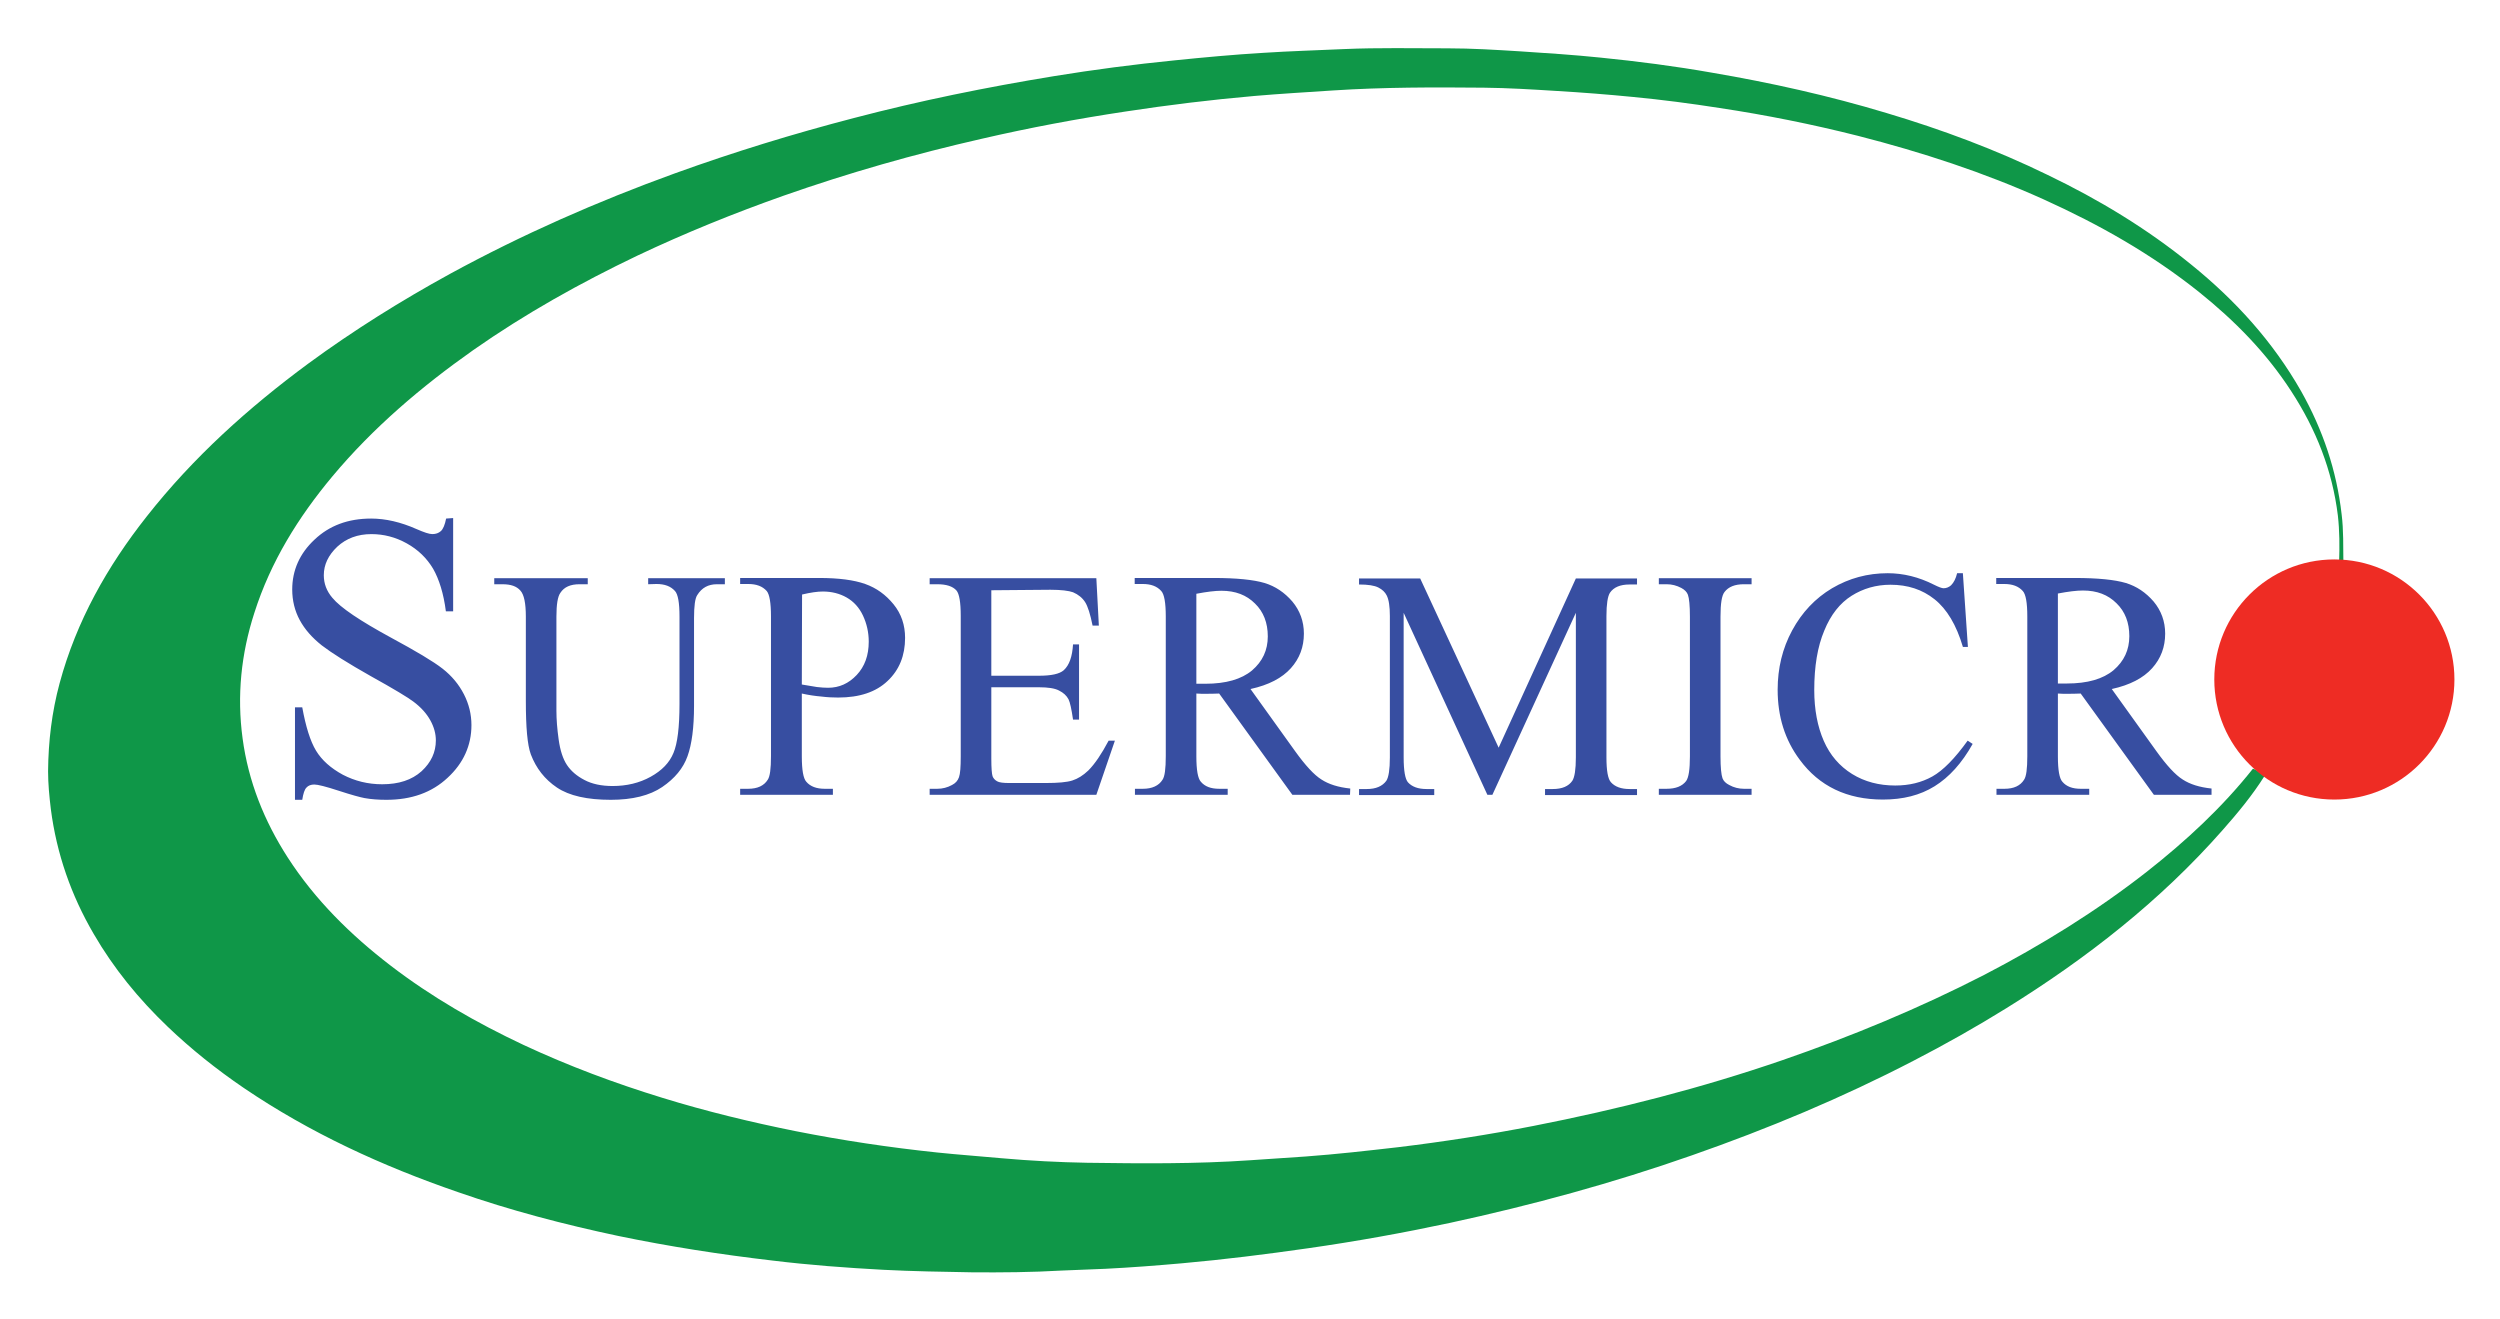 <svg xmlns="http://www.w3.org/2000/svg" role="img" viewBox="-20.18 5.82 997.36 526.36"><title>Supermicro logo</title><path fill="#0F9748" d="M883.3 315.3c-4.9 7.8-10.7 14.8-16.8 21.7-24.9 28.3-54.3 51.2-86.2 71-12.1 7.5-24.5 14.5-37.1 21-28.5 14.8-58 27.1-88.3 37.7-31.6 11.1-63.9 19.9-96.7 27-18.7 4-37.6 7.4-56.5 10.1-16.7 2.4-33.5 4.5-50.3 6-10.2.9-20.4 1.7-30.6 2.2-5.8.3-11.6.4-17.4.7-12 .7-24 .8-36 .7-11.7-.2-23.5-.4-35.2-1-14.8-.8-29.6-1.9-44.3-3.7-20.6-2.4-41.1-5.6-61.4-9.8-21.7-4.6-43.1-10.2-64-17.5-30.2-10.4-59-23.6-85.5-41.6-10.7-7.3-20.9-15.4-30.3-24.4-11.5-11-21.5-23.2-29.5-37-9-15.4-14.8-32-17.1-49.8-.6-5-1.1-10.1-1.1-15.1.1-11.9 1.5-23.6 4.6-35.1 6.7-24.8 19-46.6 34.8-66.6 18.5-23.5 40.5-43.3 64.5-61 18-13.2 36.9-25 56.4-35.7C188.1 99.4 218.1 86.2 249 75c23.5-8.5 47.3-15.8 71.5-22.1 26.3-6.9 52.9-12.3 79.8-16.7 15.9-2.6 32-4.7 48.1-6.3 11.8-1.2 23.6-2.3 35.4-3 10.7-.7 21.5-1 32.2-1.5 13.7-.6 27.5-.3 41.3-.3 9.6 0 19.3.6 28.9 1.2 10.7.7 21.4 1.4 32.1 2.5 14.9 1.5 29.7 3.4 44.4 6 23.5 4 46.8 9.2 69.7 16.1 22.1 6.6 43.6 14.6 64.3 24.7 20.4 9.8 39.6 21.4 57.2 35.7 17.7 14.3 32.7 30.8 44 50.7 8.6 15.3 14.1 31.5 16.1 49 .8 6.4.6 12.8.7 19.3-.6.2-1.2.2-1.7-.3.2-6.2.2-12.3-.5-18.5-2.2-18-8.7-34.4-18.6-49.6-9.9-15.3-22.5-28.1-36.7-39.5-19-15.2-39.9-27-62-37C771.3 74.6 746.4 66.5 721 60c-18.2-4.6-36.6-8.3-55.2-11.1-11.5-1.8-23-3.3-34.5-4.4-10.2-1-20.4-1.8-30.6-2.4-9.6-.6-19.2-1.2-28.9-1.3-20-.2-40.1-.2-60.1 1.1-10.5.7-20.9 1.3-31.4 2.2-17.2 1.5-34.4 3.6-51.4 6.2-19.3 2.9-38.5 6.5-57.5 10.9-26.8 6.1-53.1 13.6-79 22.7-19.8 7-39.3 14.9-58.3 23.9-22.8 10.9-44.8 23.2-65.5 37.7-20.7 14.6-39.9 30.9-56.2 50.4-13.6 16.3-24.6 34-31.1 54.4-5.3 16.4-7 33.1-4.7 50.1 2.3 17.2 8.6 32.9 18 47.5 10.9 16.9 25.1 30.9 41 43.1 16.4 12.6 34.4 22.9 53.1 31.7 18 8.4 36.5 15.3 55.4 21.1 17.5 5.4 35.3 9.7 53.2 13.3 18.7 3.7 37.4 6.5 56.4 8.5 8.6.9 17.2 1.5 25.8 2.3 11.3 1 22.7 1.6 34 1.8 21.6.3 43.3.5 65-1l22.2-1.5c12.3-.9 24.6-2.3 36.8-3.7 18.2-2.2 36.2-5 54.1-8.5 33.7-6.6 67-15.1 99.5-26.3 27.5-9.5 54.3-20.6 80.2-33.9 22.9-11.9 44.8-25.4 65.1-41.3 15.5-12.2 29.9-25.5 42.2-41 1.5.4 3.1 1.6 4.7 2.8"/><path fill="#374EA1" d="M160.6 212.5v37.2h-2.9c-.9-7.1-2.7-12.8-5.1-17-2.5-4.2-6-7.6-10.5-10.1s-9.2-3.7-14.1-3.7c-5.5 0-10 1.7-13.6 5-3.6 3.4-5.4 7.2-5.4 11.4 0 3.3 1.1 6.3 3.4 9 3.3 4 11.1 9.2 23.4 15.9 10 5.4 16.9 9.5 20.6 12.4 3.7 2.9 6.5 6.3 8.5 10.2 2 3.9 3 8 3 12.3 0 8.1-3.2 15.2-9.5 21-6.3 5.9-14.4 8.8-24.4 8.8-3.1 0-6.1-.2-8.8-.7-1.6-.3-5-1.2-10.2-2.9-5.2-1.7-8.4-2.5-9.8-2.5-1.3 0-2.4.4-3.1 1.2-.8.8-1.3 2.4-1.7 4.9h-2.9V288h2.9c1.4 7.7 3.2 13.5 5.5 17.3 2.3 3.8 5.9 7 10.7 9.6 4.8 2.5 10 3.8 15.7 3.8 6.6 0 11.8-1.7 15.7-5.2 3.8-3.5 5.7-7.6 5.7-12.3 0-2.6-.7-5.3-2.2-8-1.5-2.7-3.7-5.2-6.8-7.5-2.1-1.6-7.7-5-16.9-10.1-9.2-5.2-15.7-9.3-19.6-12.3-3.9-3.1-6.8-6.4-8.8-10.1-2-3.7-3-7.8-3-12.2 0-7.7 3-14.4 8.9-19.9 5.9-5.6 13.4-8.4 22.6-8.4 5.7 0 11.8 1.4 18.1 4.2 3 1.3 5 2 6.3 2 1.4 0 2.5-.4 3.4-1.2.9-.8 1.6-2.5 2.1-5l2.8-.2m77.8 26.4v-2.4H269v2.4h-3.2c-3.4 0-6 1.4-7.8 4.3-.9 1.3-1.3 4.4-1.3 9.2v35c0 8.7-.9 15.4-2.6 20.1-1.7 4.8-5.1 8.9-10.1 12.3-5 3.4-11.9 5.1-20.5 5.1-9.4 0-16.6-1.6-21.5-4.9-4.9-3.3-8.3-7.7-10.4-13.2-1.4-3.8-2-10.9-2-21.3v-33.7c0-5.3-.7-8.8-2.2-10.4-1.5-1.7-3.8-2.5-7.1-2.5H177v-2.4h37.3v2.4H211c-3.6 0-6.1 1.1-7.6 3.4-1.1 1.5-1.6 4.7-1.6 9.5v37.6c0 3.4.3 7.2.9 11.5.6 4.3 1.7 7.7 3.3 10.1 1.6 2.4 3.9 4.4 7 6 3 1.6 6.8 2.4 11.2 2.4 5.6 0 10.7-1.2 15.2-3.7s7.5-5.6 9.1-9.5c1.6-3.8 2.4-10.3 2.4-19.5v-35c0-5.4-.6-8.8-1.8-10.1-1.7-1.9-4.1-2.8-7.4-2.8l-3.3.1m61.3 43.6v25.1c0 5.4.6 8.8 1.8 10.1 1.6 1.9 4.1 2.8 7.3 2.8h3.3v2.4h-37v-2.4h3.2c3.7 0 6.3-1.2 7.8-3.6.9-1.3 1.3-4.4 1.3-9.4v-55.8c0-5.4-.6-8.8-1.7-10.1-1.7-1.9-4.1-2.8-7.4-2.8h-3.2v-2.4h31.6c7.7 0 13.8.8 18.3 2.4 4.5 1.6 8.2 4.3 11.3 8.1 3.1 3.8 4.6 8.3 4.6 13.4 0 7-2.3 12.8-7 17.2-4.6 4.4-11.2 6.6-19.7 6.6-2.1 0-4.3-.1-6.7-.4-2.5-.2-5.1-.6-7.8-1.2m0-3.6c2.2.4 4.2.7 6 1 1.7.2 3.2.3 4.5.3 4.4 0 8.2-1.7 11.4-5.1 3.2-3.4 4.8-7.8 4.8-13.3 0-3.7-.8-7.2-2.3-10.4-1.5-3.2-3.7-5.6-6.5-7.2-2.8-1.6-6-2.4-9.5-2.4-2.2 0-4.9.4-8.3 1.2l-.1 35.9zm75.6-37.6v34.1h19c4.9 0 8.2-.7 9.9-2.2 2.2-2 3.4-5.4 3.7-10.3h2.4v30h-2.4c-.6-4.2-1.2-6.9-1.8-8.1-.8-1.5-2-2.6-3.8-3.5-1.7-.9-4.4-1.3-8-1.3h-19v28.5c0 3.8.2 6.1.5 7 .3.8.9 1.5 1.8 2 .8.5 2.5.7 4.8.7H397c4.9 0 8.4-.3 10.6-1 2.2-.7 4.3-2 6.4-4 2.6-2.6 5.3-6.6 8.1-11.9h2.5l-7.4 21.6h-66.5v-2.4h3.1c2 0 4-.5 5.8-1.5 1.4-.7 2.3-1.7 2.8-3.1.5-1.4.7-4.1.7-8.3v-56.1c0-5.5-.6-8.8-1.7-10.1-1.5-1.7-4.1-2.5-7.6-2.5h-3.1v-2.4h66.5l1 18.9h-2.5c-.9-4.5-1.9-7.7-3-9.4s-2.7-3-4.8-3.9c-1.7-.6-4.7-1-9-1l-23.6.2zm143.1 81.6h-23l-29.2-40.4c-2.2.1-3.9.1-5.3.1h-1.8c-.6 0-1.3-.1-2-.1v25.1c0 5.4.6 8.8 1.8 10.1 1.6 1.9 4 2.8 7.3 2.8h3.4v2.4h-37v-2.4h3.2c3.6 0 6.3-1.2 7.8-3.6.9-1.3 1.3-4.4 1.3-9.4v-55.8c0-5.4-.6-8.8-1.8-10.1-1.7-1.9-4.1-2.8-7.4-2.8h-3.2v-2.4H464c9.2 0 15.9.7 20.3 2 4.3 1.3 8 3.8 11.1 7.4 3 3.6 4.6 7.9 4.6 12.8 0 5.3-1.7 9.9-5.2 13.8-3.5 3.9-8.8 6.7-16.1 8.3l17.8 24.8c4.1 5.7 7.6 9.5 10.5 11.3 2.9 1.9 6.7 3.1 11.5 3.6l-.1 2.5m-61.3-44.3h3.6c8.2 0 14.4-1.8 18.6-5.3 4.2-3.6 6.3-8.1 6.3-13.6 0-5.4-1.7-9.8-5.1-13.1-3.4-3.4-7.8-5.1-13.4-5.1-2.5 0-5.8.4-10 1.2v35.9m116.1 44.3l-33.4-72.6V308c0 5.3.6 8.6 1.7 9.9 1.6 1.8 4.1 2.7 7.4 2.7h3.1v2.4h-30v-2.4h3.1c3.6 0 6.2-1.1 7.8-3.3.9-1.4 1.4-4.5 1.4-9.3v-56.4c0-3.8-.4-6.6-1.3-8.3-.6-1.2-1.7-2.3-3.3-3.1-1.6-.8-4.1-1.2-7.7-1.2v-2.4h24.4l31.3 67.5 30.8-67.5h24.4v2.4h-3c-3.7 0-6.3 1.1-7.8 3.3-.9 1.4-1.4 4.5-1.4 9.3V308c0 5.3.6 8.6 1.8 9.9 1.6 1.8 4.1 2.7 7.4 2.7h3v2.4h-36.7v-2.4h3.1c3.7 0 6.3-1.1 7.8-3.3.9-1.4 1.4-4.5 1.4-9.3v-57.7l-33.3 72.6h-2m105.4-2.4v2.4h-37v-2.4h3.1c3.6 0 6.2-1 7.8-3.1 1-1.4 1.5-4.6 1.5-9.8v-55.8c0-4.4-.3-7.3-.8-8.7-.4-1.1-1.3-2-2.6-2.7-1.9-1-3.8-1.5-5.9-1.5h-3.1v-2.4h37v2.4h-3.1c-3.5 0-6.1 1-7.7 3.1-1.1 1.4-1.6 4.6-1.6 9.8v55.8c0 4.4.3 7.3.8 8.7.4 1.1 1.3 2 2.7 2.7 1.8 1 3.8 1.5 5.8 1.5h3.1m84.3-85.9l2 29.3h-2c-2.6-8.8-6.4-15.1-11.3-19-4.9-3.9-10.7-5.8-17.6-5.8-5.7 0-10.9 1.5-15.5 4.4-4.6 2.9-8.3 7.5-10.9 13.9-2.7 6.4-4 14.3-4 23.7 0 7.8 1.3 14.6 3.8 20.3 2.5 5.7 6.3 10.1 11.3 13.2 5 3.1 10.8 4.6 17.2 4.6 5.6 0 10.5-1.2 14.8-3.6 4.3-2.4 9-7.2 14.1-14.3l2 1.3c-4.3 7.7-9.4 13.3-15.2 16.9-5.8 3.6-12.6 5.3-20.6 5.3-14.3 0-25.4-5.3-33.2-15.9-5.9-7.9-8.8-17.2-8.8-27.9 0-8.6 1.9-16.5 5.8-23.7 3.9-7.2 9.2-12.8 15.9-16.8 6.8-4 14.2-6 22.2-6 6.2 0 12.4 1.5 18.5 4.6 1.8.9 3.1 1.4 3.8 1.4 1.1 0 2.1-.4 3-1.2 1.1-1.1 1.9-2.7 2.4-4.8h2.3m99.2 88.4h-23l-29.2-40.4c-2.2.1-3.9.1-5.3.1h-1.8c-.6 0-1.3-.1-2-.1v25.1c0 5.4.6 8.8 1.8 10.1 1.6 1.9 4 2.8 7.3 2.8h3.4v2.4h-37v-2.4h3.2c3.7 0 6.3-1.2 7.8-3.6.9-1.3 1.3-4.4 1.3-9.4v-55.8c0-5.4-.6-8.8-1.8-10.1-1.7-1.9-4.1-2.8-7.4-2.8h-3.2v-2.4h31.4c9.2 0 15.9.7 20.3 2 4.3 1.3 8 3.8 11.1 7.4 3 3.6 4.6 7.9 4.6 12.8 0 5.3-1.7 9.9-5.2 13.8-3.5 3.9-8.8 6.7-16.1 8.3l17.8 24.8c4.1 5.7 7.6 9.5 10.5 11.3 2.9 1.9 6.7 3.1 11.5 3.6v2.5zm-61.3-44.4h3.6c8.2 0 14.4-1.8 18.6-5.3 4.2-3.6 6.3-8.1 6.3-13.6 0-5.4-1.7-9.8-5.1-13.1-3.4-3.4-7.8-5.1-13.4-5.1-2.5 0-5.8.4-10 1.2v35.9z"/><circle cx="911.1" cy="276.9" r="47.9" fill="#EE2C24"/></svg>